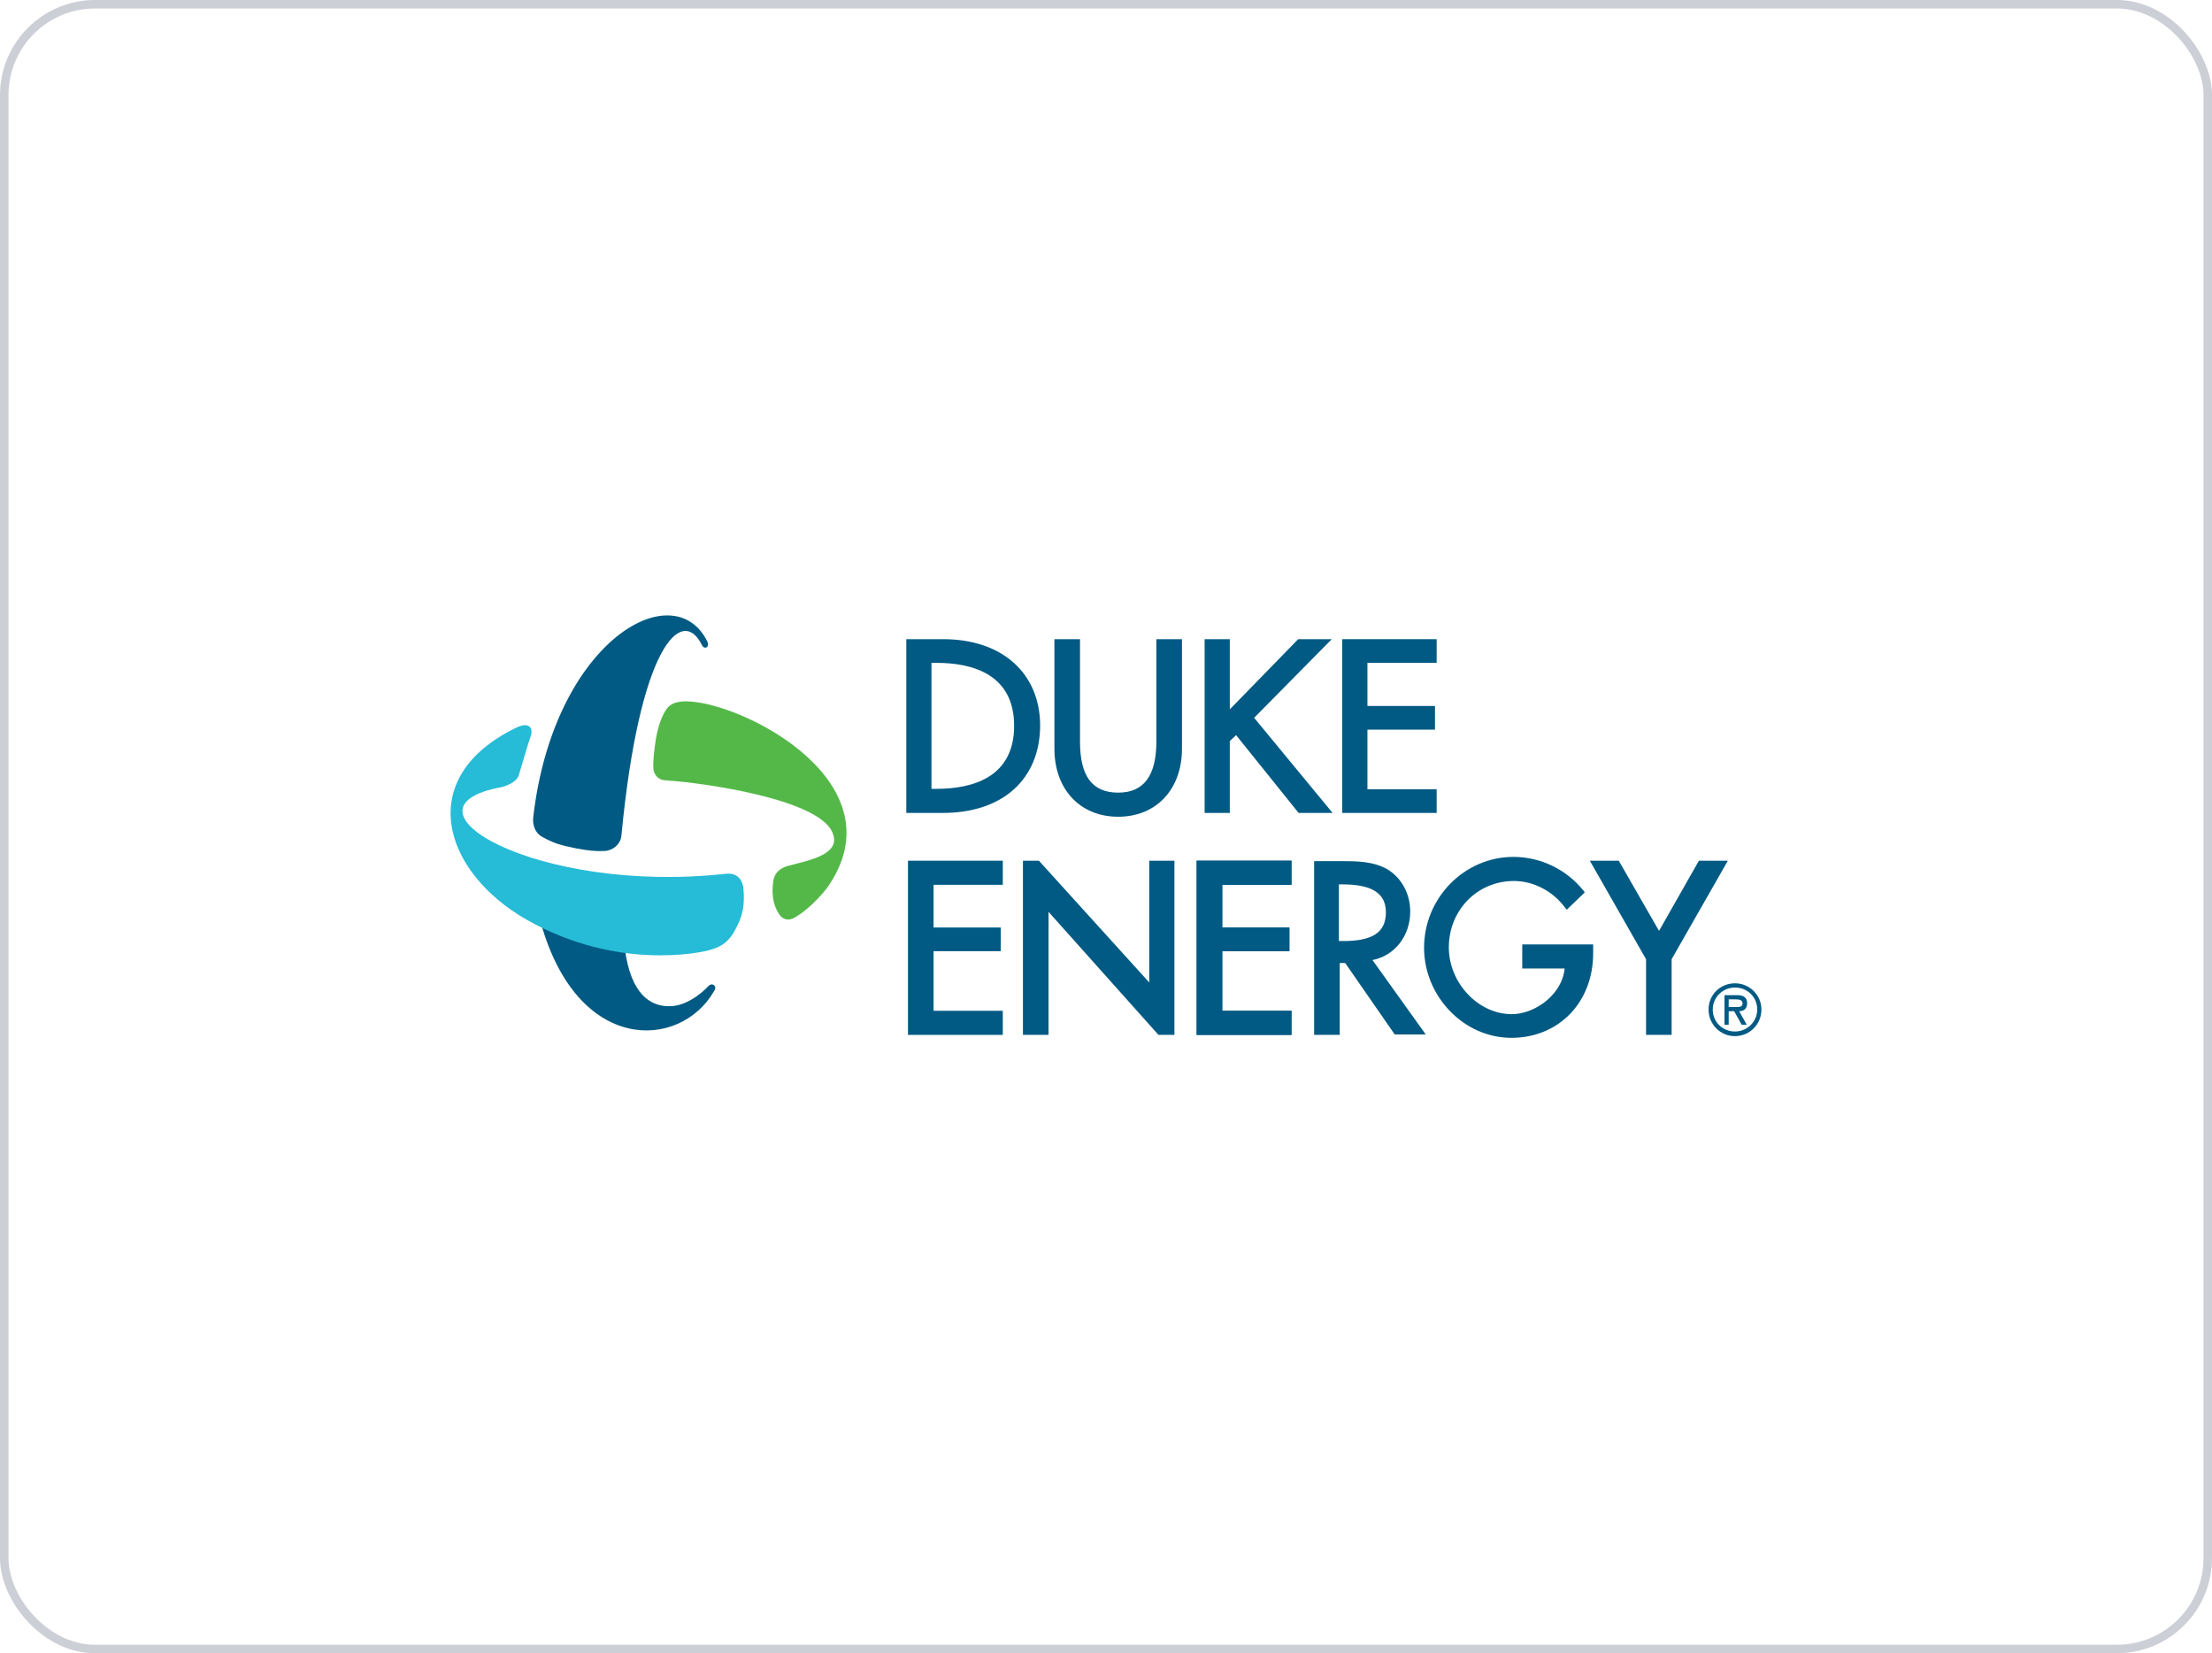 <?xml version="1.0" encoding="UTF-8"?>
<svg xmlns="http://www.w3.org/2000/svg" width="186" height="139" viewBox="0 0 186 139" fill="none">
  <rect x="0.357" y="0.357" width="185.286" height="138.286" rx="7.643" stroke="#CCCFD6" stroke-width="0.714"></rect>
  <path d="M79.312 53.74H76.208V68.349H79.277C84.323 68.349 87.463 65.505 87.463 60.956C87.427 56.584 84.252 53.74 79.312 53.74ZM78.325 55.731H78.748C81.712 55.731 85.275 56.655 85.275 61.027C85.275 65.399 81.712 66.323 78.748 66.323H78.325V55.731Z" fill="#005A83"></path>
  <path d="M97.236 62.342C97.236 65.221 96.177 66.643 94.025 66.643C91.838 66.643 90.814 65.257 90.814 62.342V53.74H88.662V62.946C88.662 66.358 90.814 68.669 94.025 68.669C97.236 68.669 99.388 66.358 99.388 62.946V53.74H97.236V62.342Z" fill="#005A83"></path>
  <path d="M105.456 60.351L111.984 53.74H109.161L103.41 59.641V53.74H101.293V68.349H103.41V62.306L103.939 61.809L109.196 68.349H112.054L105.456 60.351Z" fill="#005A83"></path>
  <path d="M120.804 66.358H114.982V61.347H120.663V59.356H114.982V55.731H120.804V53.74H112.866V68.349H120.804V66.358Z" fill="#005A83"></path>
  <path d="M76.349 87.01H84.323V84.984H78.501V79.972H84.146V77.981H78.501V74.391H84.323V72.365H76.349V87.01Z" fill="#005A83"></path>
  <path d="M100.623 87.01H108.596V84.984H102.775V79.972H108.42V77.981H102.775V74.391H108.596V72.365H100.623V87.01Z" fill="#005A83"></path>
  <path d="M100.623 87.01H108.596V84.984H102.775V79.972H108.42V77.981H102.775V74.391H108.596V72.365H100.623V87.01Z" fill="#005A83"></path>
  <path d="M96.636 72.365V82.602L87.357 72.365H86.016V87.01H88.168V76.666L97.412 87.01H98.753V72.365H96.636Z" fill="#005A83"></path>
  <path d="M118.581 76.631C118.581 75.138 117.84 73.787 116.641 73.076C115.441 72.401 113.995 72.401 112.83 72.401H110.502V87.01H112.654V80.967H113.113L117.276 86.974H119.887L115.406 80.718C117.241 80.363 118.581 78.728 118.581 76.631ZM116.535 76.702C116.535 78.372 115.441 79.119 112.971 79.119H112.583V74.356H112.866C115.371 74.356 116.535 75.102 116.535 76.702Z" fill="#005A83"></path>
  <path d="M127.931 81.429H131.565C131.353 83.633 129.06 85.268 127.119 85.268C124.297 85.268 121.827 82.638 121.827 79.652C121.827 76.524 124.226 74.071 127.296 74.071C128.954 74.071 130.577 74.924 131.6 76.311L131.741 76.488L133.259 75.031L133.153 74.889C131.741 73.112 129.554 72.045 127.261 72.045C123.133 72.045 119.746 75.493 119.746 79.687C119.746 83.775 123.097 87.258 127.084 87.258C131.071 87.258 133.964 84.273 133.964 80.15V79.403H128.001V81.429H127.931Z" fill="#005A83"></path>
  <path d="M142.855 72.365L139.503 78.266L136.116 72.365H133.682L138.41 80.647V87.01H140.562V80.647L145.29 72.365H142.855Z" fill="#005A83"></path>
  <path d="M59.484 82.993C59.413 83.064 58.073 84.486 56.485 84.593C54.721 84.699 53.027 83.633 52.533 79.687L45.477 77.59C48.582 88.644 57.155 88.254 60.013 83.384C60.225 83.064 60.154 82.922 60.013 82.815C59.837 82.709 59.66 82.78 59.484 82.993Z" fill="#005A83"></path>
  <path d="M59.484 53.953C56.661 48.195 46.571 53.882 44.842 68.669C44.736 69.628 45.195 70.162 45.618 70.375C46.535 70.872 47.029 71.05 48.476 71.335C49.429 71.512 50.028 71.583 50.84 71.548C51.545 71.512 52.181 70.979 52.251 70.268C53.768 54.344 57.332 50.825 59.025 54.238C59.202 54.629 59.696 54.451 59.484 53.953Z" fill="#005A83"></path>
  <path d="M57.755 58.965C56.944 58.965 56.344 59.107 55.956 59.747C55.568 60.387 55.321 61.169 55.144 62.164C55.003 63.053 54.862 64.403 54.968 64.83C55.109 65.257 55.427 65.612 56.026 65.612C59.237 65.825 68.657 67.176 69.963 69.913C70.845 71.797 68.199 72.294 66.293 72.792C65.552 72.969 65.094 73.467 65.023 74.071C64.812 75.635 65.2 76.382 65.552 76.915C65.799 77.27 66.258 77.484 66.858 77.128C68.305 76.275 69.469 74.747 69.504 74.711C75.82 65.896 62.589 59.072 57.755 58.965Z" fill="#54B848"></path>
  <path d="M61.001 73.467C45.195 75.209 32.705 67.922 42.161 66.181C42.196 66.181 43.36 65.896 43.607 65.221C43.819 64.546 43.889 64.297 44.172 63.337C44.348 62.697 44.489 62.342 44.63 61.88C44.877 61.133 44.419 60.671 43.36 61.204C34.716 65.434 37.292 73.361 44.313 77.341C51.898 81.642 58.919 80.078 59.59 79.901C60.26 79.687 60.966 79.545 61.672 78.443C62.06 77.697 62.695 76.808 62.518 74.782C62.518 74.747 62.483 73.289 61.001 73.467Z" fill="#26BBD6"></path>
  <path d="M143.667 84.877C143.667 83.633 144.655 82.673 145.889 82.673C147.124 82.673 148.112 83.668 148.112 84.877C148.112 86.121 147.124 87.116 145.889 87.116C144.655 87.116 143.667 86.121 143.667 84.877ZM144.019 84.877C144.019 85.943 144.866 86.725 145.889 86.725C146.913 86.725 147.759 85.908 147.759 84.877C147.759 83.811 146.913 83.028 145.889 83.028C144.866 83.028 144.019 83.846 144.019 84.877ZM146.877 86.156H146.454L145.819 85.019H145.36V86.156H145.007V83.668H146.066C146.525 83.668 146.913 83.811 146.913 84.344C146.913 84.841 146.595 85.019 146.242 85.019L146.877 86.156ZM145.36 84.024V84.664H145.748C146.066 84.664 146.525 84.735 146.525 84.379C146.525 84.059 146.242 84.024 145.96 84.024H145.36Z" fill="#005A83"></path>
</svg>
